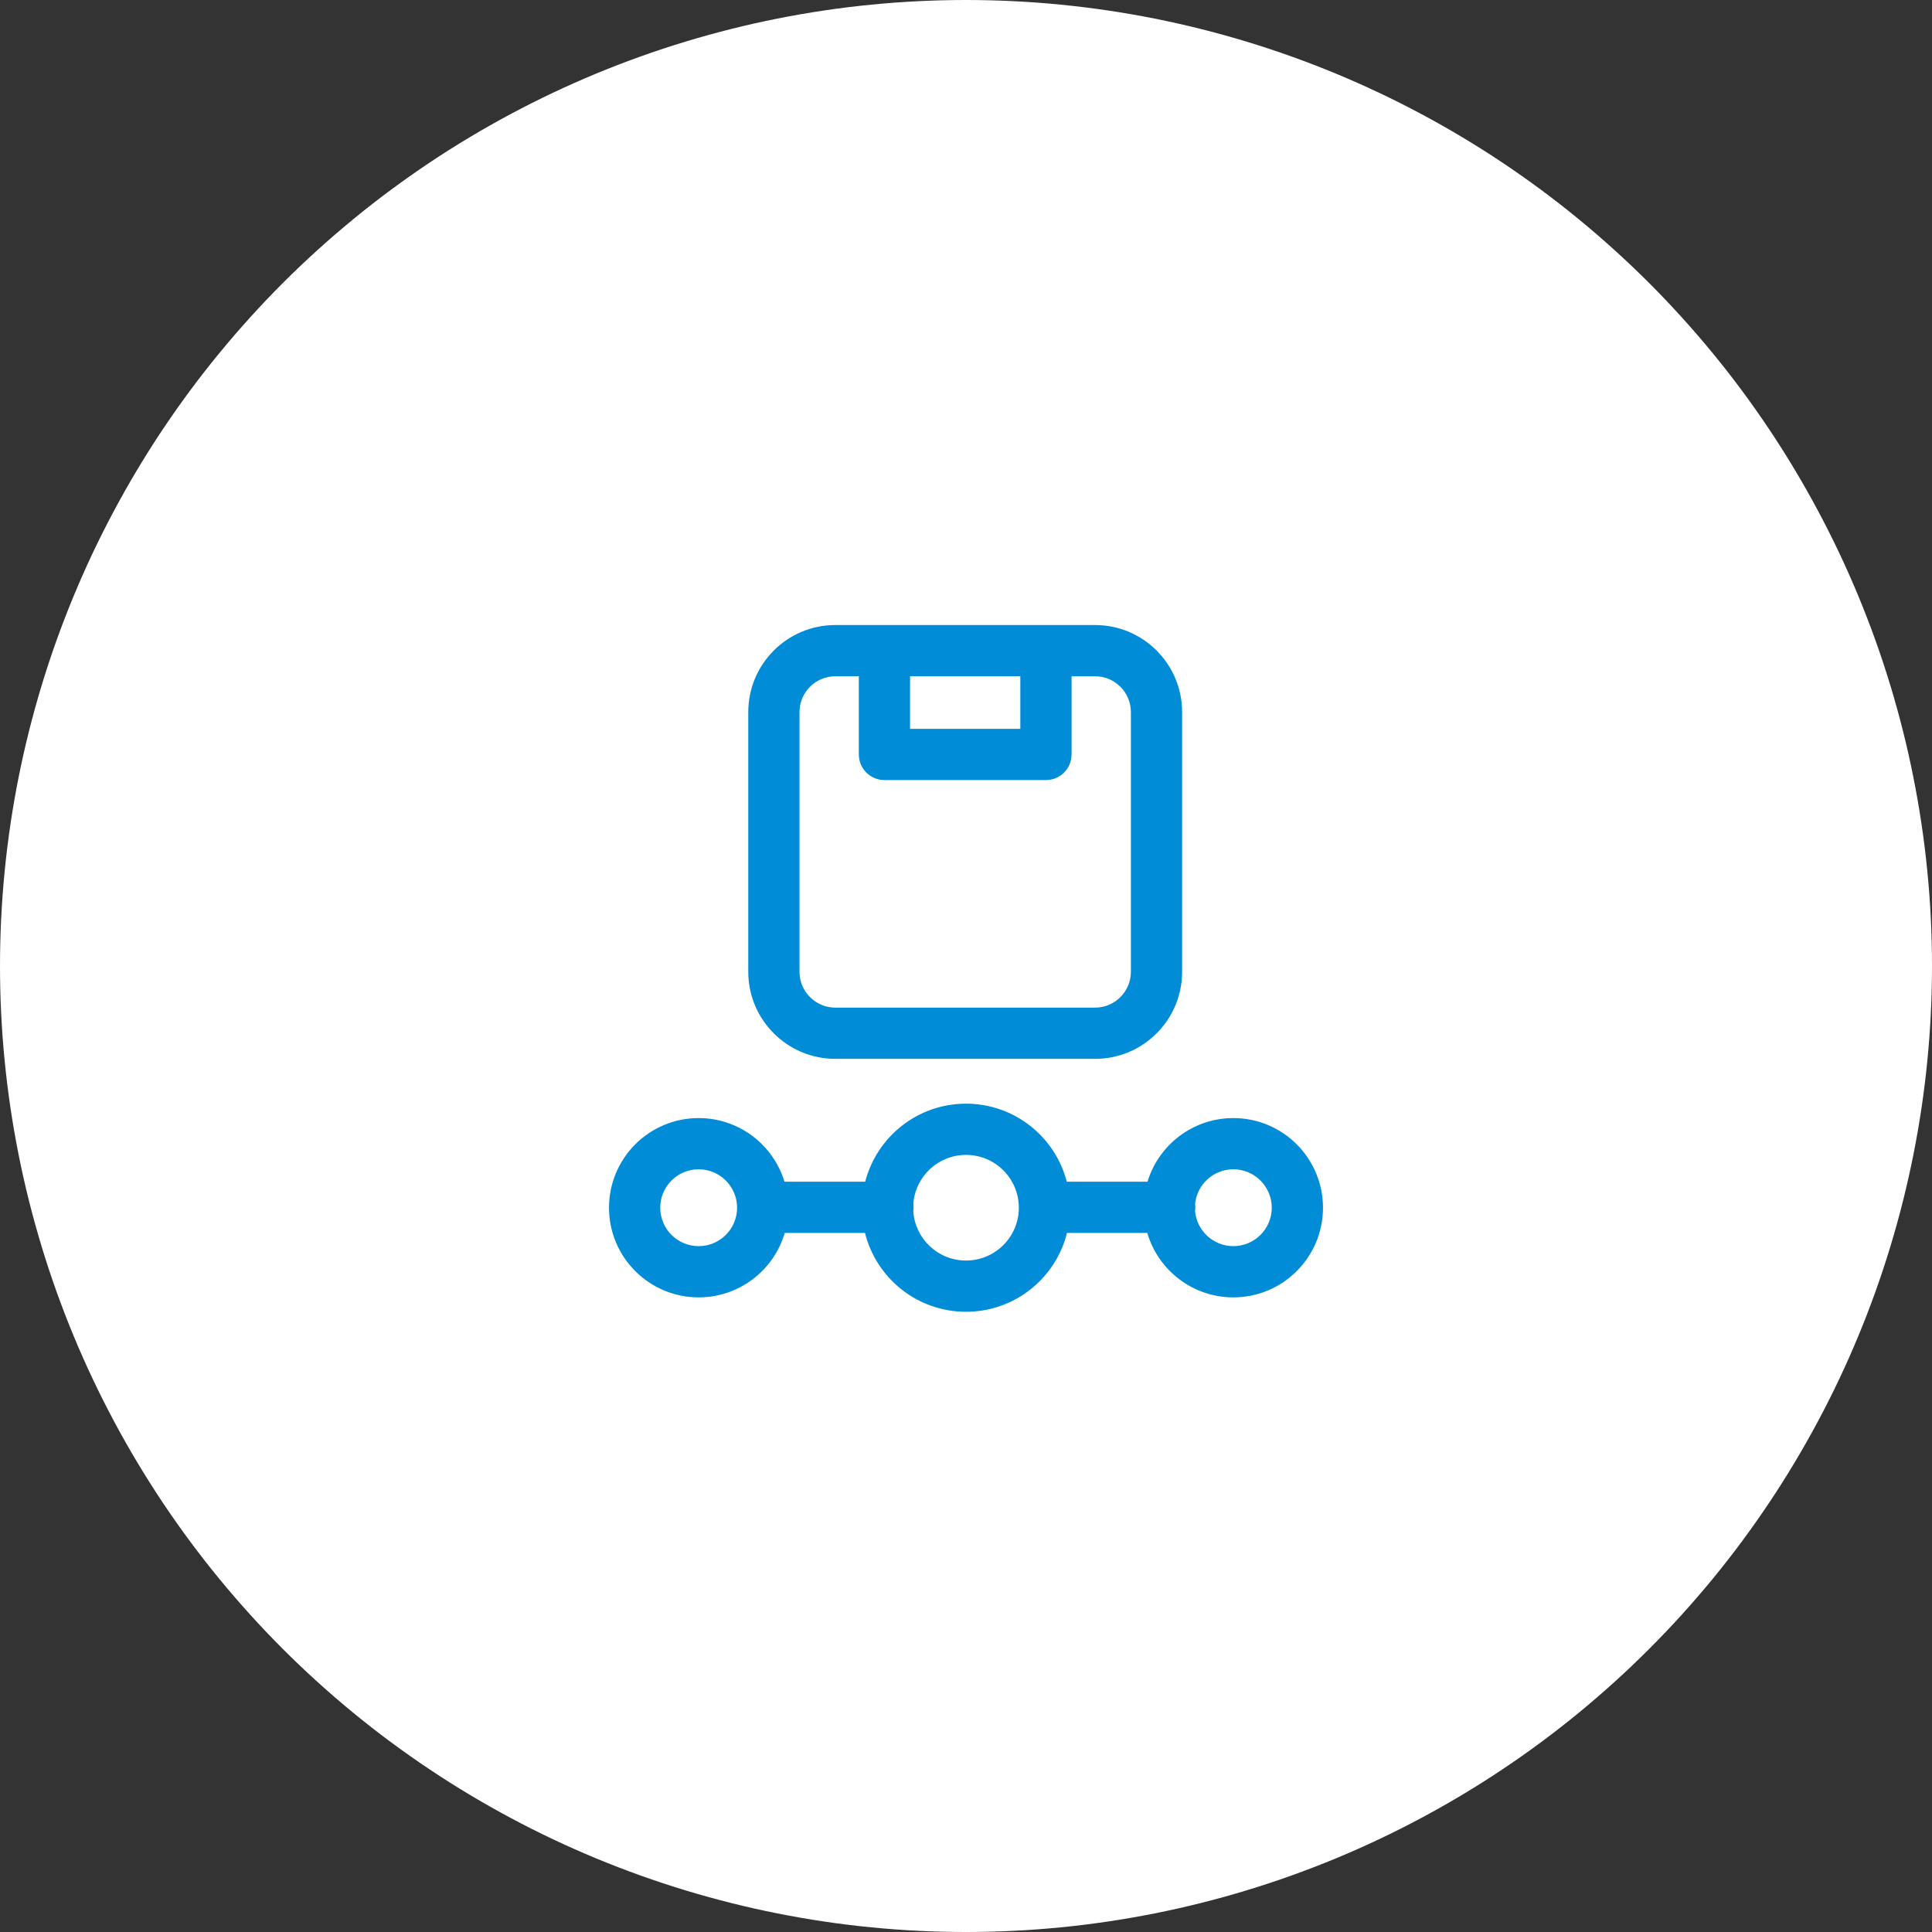 <svg xmlns="http://www.w3.org/2000/svg" xmlns:xlink="http://www.w3.org/1999/xlink" fill="none" version="1.1" width="66" height="66" viewBox="0 0 66 66"><rect x="0" y="0" width="66" height="66" fill="#333333" stroke="none"/><defs><clipPath id="master_svg0_195_4078"><rect x="19" y="19" width="28" height="28" rx="0"/></clipPath></defs><g><g><path d="M66,33Q66,33.81,65.96,34.619Q65.921,35.428,65.841,36.235Q65.762,37.041,65.643,37.842Q65.524,38.643,65.366,39.438Q65.208,40.233,65.011,41.018Q64.814,41.804,64.579,42.579Q64.344,43.355,64.071,44.117Q63.798,44.88,63.488,45.629Q63.178,46.377,62.832,47.109Q62.485,47.842,62.103,48.556Q61.721,49.27,61.305,49.965Q60.889,50.66,60.438,51.334Q59.988,52.007,59.506,52.658Q59.023,53.309,58.509,53.935Q57.995,54.561,57.451,55.161Q56.907,55.762,56.334,56.334Q55.762,56.907,55.161,57.451Q54.561,57.995,53.935,58.509Q53.309,59.023,52.658,59.506Q52.007,59.988,51.334,60.438Q50.66,60.889,49.965,61.305Q49.27,61.721,48.556,62.103Q47.842,62.485,47.109,62.832Q46.377,63.178,45.629,63.488Q44.88,63.798,44.117,64.071Q43.355,64.344,42.579,64.579Q41.804,64.814,41.018,65.011Q40.233,65.208,39.438,65.366Q38.643,65.524,37.842,65.643Q37.041,65.762,36.235,65.841Q35.428,65.921,34.619,65.96Q33.81,66,33,66Q32.19,66,31.381,65.96Q30.572,65.921,29.765,65.841Q28.959,65.762,28.158,65.643Q27.357,65.524,26.562,65.366Q25.767,65.208,24.982,65.011Q24.196,64.814,23.421,64.579Q22.645,64.344,21.883,64.071Q21.12,63.798,20.371,63.488Q19.623,63.178,18.891,62.832Q18.158,62.485,17.444,62.103Q16.73,61.721,16.035,61.305Q15.34,60.889,14.666,60.438Q13.993,59.988,13.342,59.506Q12.691,59.023,12.065,58.509Q11.439,57.995,10.839,57.451Q10.238,56.907,9.665,56.334Q9.093,55.762,8.549,55.161Q8.005,54.561,7.491,53.935Q6.977,53.309,6.494,52.658Q6.012,52.007,5.561,51.334Q5.111,50.66,4.695,49.965Q4.278,49.27,3.897,48.556Q3.515,47.842,3.168,47.109Q2.822,46.377,2.512,45.629Q2.202,44.88,1.929,44.117Q1.656,43.355,1.421,42.579Q1.186,41.804,0.989,41.018Q0.792,40.233,0.634,39.438Q0.476,38.643,0.357,37.842Q0.238,37.041,0.159,36.235Q0.079,35.428,0.04,34.619Q0,33.81,0,33Q0,32.19,0.04,31.381Q0.079,30.572,0.159,29.765Q0.238,28.959,0.357,28.158Q0.476,27.357,0.634,26.562Q0.792,25.767,0.989,24.982Q1.186,24.196,1.421,23.421Q1.656,22.645,1.929,21.883Q2.202,21.12,2.512,20.371Q2.822,19.623,3.168,18.891Q3.515,18.158,3.897,17.444Q4.278,16.73,4.695,16.035Q5.111,15.34,5.561,14.666Q6.012,13.993,6.494,13.342Q6.977,12.691,7.491,12.065Q8.005,11.439,8.549,10.839Q9.093,10.238,9.665,9.665Q10.238,9.093,10.839,8.549Q11.439,8.005,12.065,7.491Q12.691,6.977,13.342,6.494Q13.993,6.012,14.666,5.561Q15.34,5.111,16.035,4.695Q16.73,4.278,17.444,3.897Q18.158,3.515,18.891,3.168Q19.623,2.822,20.371,2.512Q21.12,2.202,21.883,1.929Q22.645,1.656,23.421,1.421Q24.196,1.186,24.982,0.989Q25.767,0.792,26.562,0.634Q27.357,0.476,28.158,0.357Q28.959,0.238,29.765,0.159Q30.572,0.079,31.381,0.04Q32.19,0,33,0Q33.81,0,34.619,0.04Q35.428,0.079,36.235,0.159Q37.041,0.238,37.842,0.357Q38.643,0.476,39.438,0.634Q40.233,0.792,41.018,0.989Q41.804,1.186,42.579,1.421Q43.355,1.656,44.117,1.929Q44.88,2.202,45.629,2.512Q46.377,2.822,47.109,3.168Q47.842,3.515,48.556,3.897Q49.27,4.278,49.965,4.695Q50.66,5.111,51.334,5.561Q52.007,6.012,52.658,6.494Q53.309,6.977,53.935,7.491Q54.561,8.005,55.161,8.549Q55.762,9.093,56.334,9.665Q56.907,10.238,57.451,10.839Q57.995,11.439,58.509,12.065Q59.023,12.691,59.506,13.342Q59.988,13.993,60.438,14.666Q60.889,15.34,61.305,16.035Q61.721,16.73,62.103,17.444Q62.485,18.158,62.832,18.891Q63.178,19.623,63.488,20.371Q63.798,21.12,64.071,21.883Q64.344,22.645,64.579,23.421Q64.814,24.196,65.011,24.982Q65.208,25.767,65.366,26.562Q65.524,27.357,65.643,28.158Q65.762,28.959,65.841,29.765Q65.921,30.572,65.96,31.381Q66,32.19,66,33Z" fill="#fff" fill-opacity="1"/></g><g clip-path="url(#master_svg0_195_4078)"><g><path d="M37.408,21.352C39.051,21.352,40.383,22.684,40.383,24.327L40.383,33.197C40.383,34.84,39.051,36.172,37.408,36.172L28.537,36.172C26.894,36.172,25.562,34.84,25.562,33.197L25.562,24.327C25.562,22.684,26.894,21.352,28.537,21.352L37.408,21.352ZM37.408,23.102L36.606,23.102L36.606,25.773C36.606,26.257,36.214,26.648,35.731,26.648L30.214,26.648C29.731,26.648,29.339,26.257,29.339,25.773L29.339,23.102L28.537,23.102C27.861,23.102,27.312,23.65,27.312,24.327L27.312,33.197C27.312,33.873,27.861,34.422,28.537,34.422L37.408,34.422C38.084,34.422,38.633,33.873,38.633,33.197L38.633,24.327C38.633,23.65,38.084,23.102,37.408,23.102ZM34.856,23.102L31.089,23.102L31.089,24.898L34.856,24.898L34.856,23.102ZM33,37.703C34.656,37.703,36.048,38.836,36.443,40.369L39.201,40.369C39.582,39.111,40.75,38.195,42.133,38.195C43.824,38.195,45.195,39.566,45.195,41.258C45.195,42.949,43.824,44.32,42.133,44.32C40.74,44.32,39.565,43.391,39.193,42.119L36.45,42.119C36.065,43.666,34.666,44.812,33,44.812C31.334,44.812,29.935,43.666,29.55,42.119L26.807,42.119C26.435,43.391,25.26,44.32,23.867,44.32C22.176,44.32,20.805,42.949,20.805,41.258C20.805,39.566,22.176,38.195,23.867,38.195C25.249,38.195,26.418,39.111,26.799,40.369L29.557,40.369C29.952,38.836,31.344,37.703,33,37.703ZM33,39.453C32.049,39.453,31.27,40.188,31.2,41.122C31.212,41.206,31.212,41.292,31.199,41.376C31.26,42.318,32.043,43.062,33,43.062C33.997,43.062,34.805,42.254,34.805,41.258C34.805,40.261,33.997,39.453,33,39.453ZM42.133,39.945C41.451,39.945,40.891,40.465,40.826,41.129C40.837,41.209,40.836,41.29,40.825,41.37C40.882,42.042,41.446,42.57,42.133,42.57C42.858,42.57,43.445,41.983,43.445,41.258C43.445,40.533,42.858,39.945,42.133,39.945ZM23.867,39.945C23.142,39.945,22.555,40.533,22.555,41.258C22.555,41.983,23.142,42.57,23.867,42.57C24.592,42.57,25.18,41.983,25.18,41.258C25.18,40.533,24.592,39.945,23.867,39.945Z" fill="#008CD6" fill-opacity="1" style="mix-blend-mode:passthrough"/></g></g></g></svg>